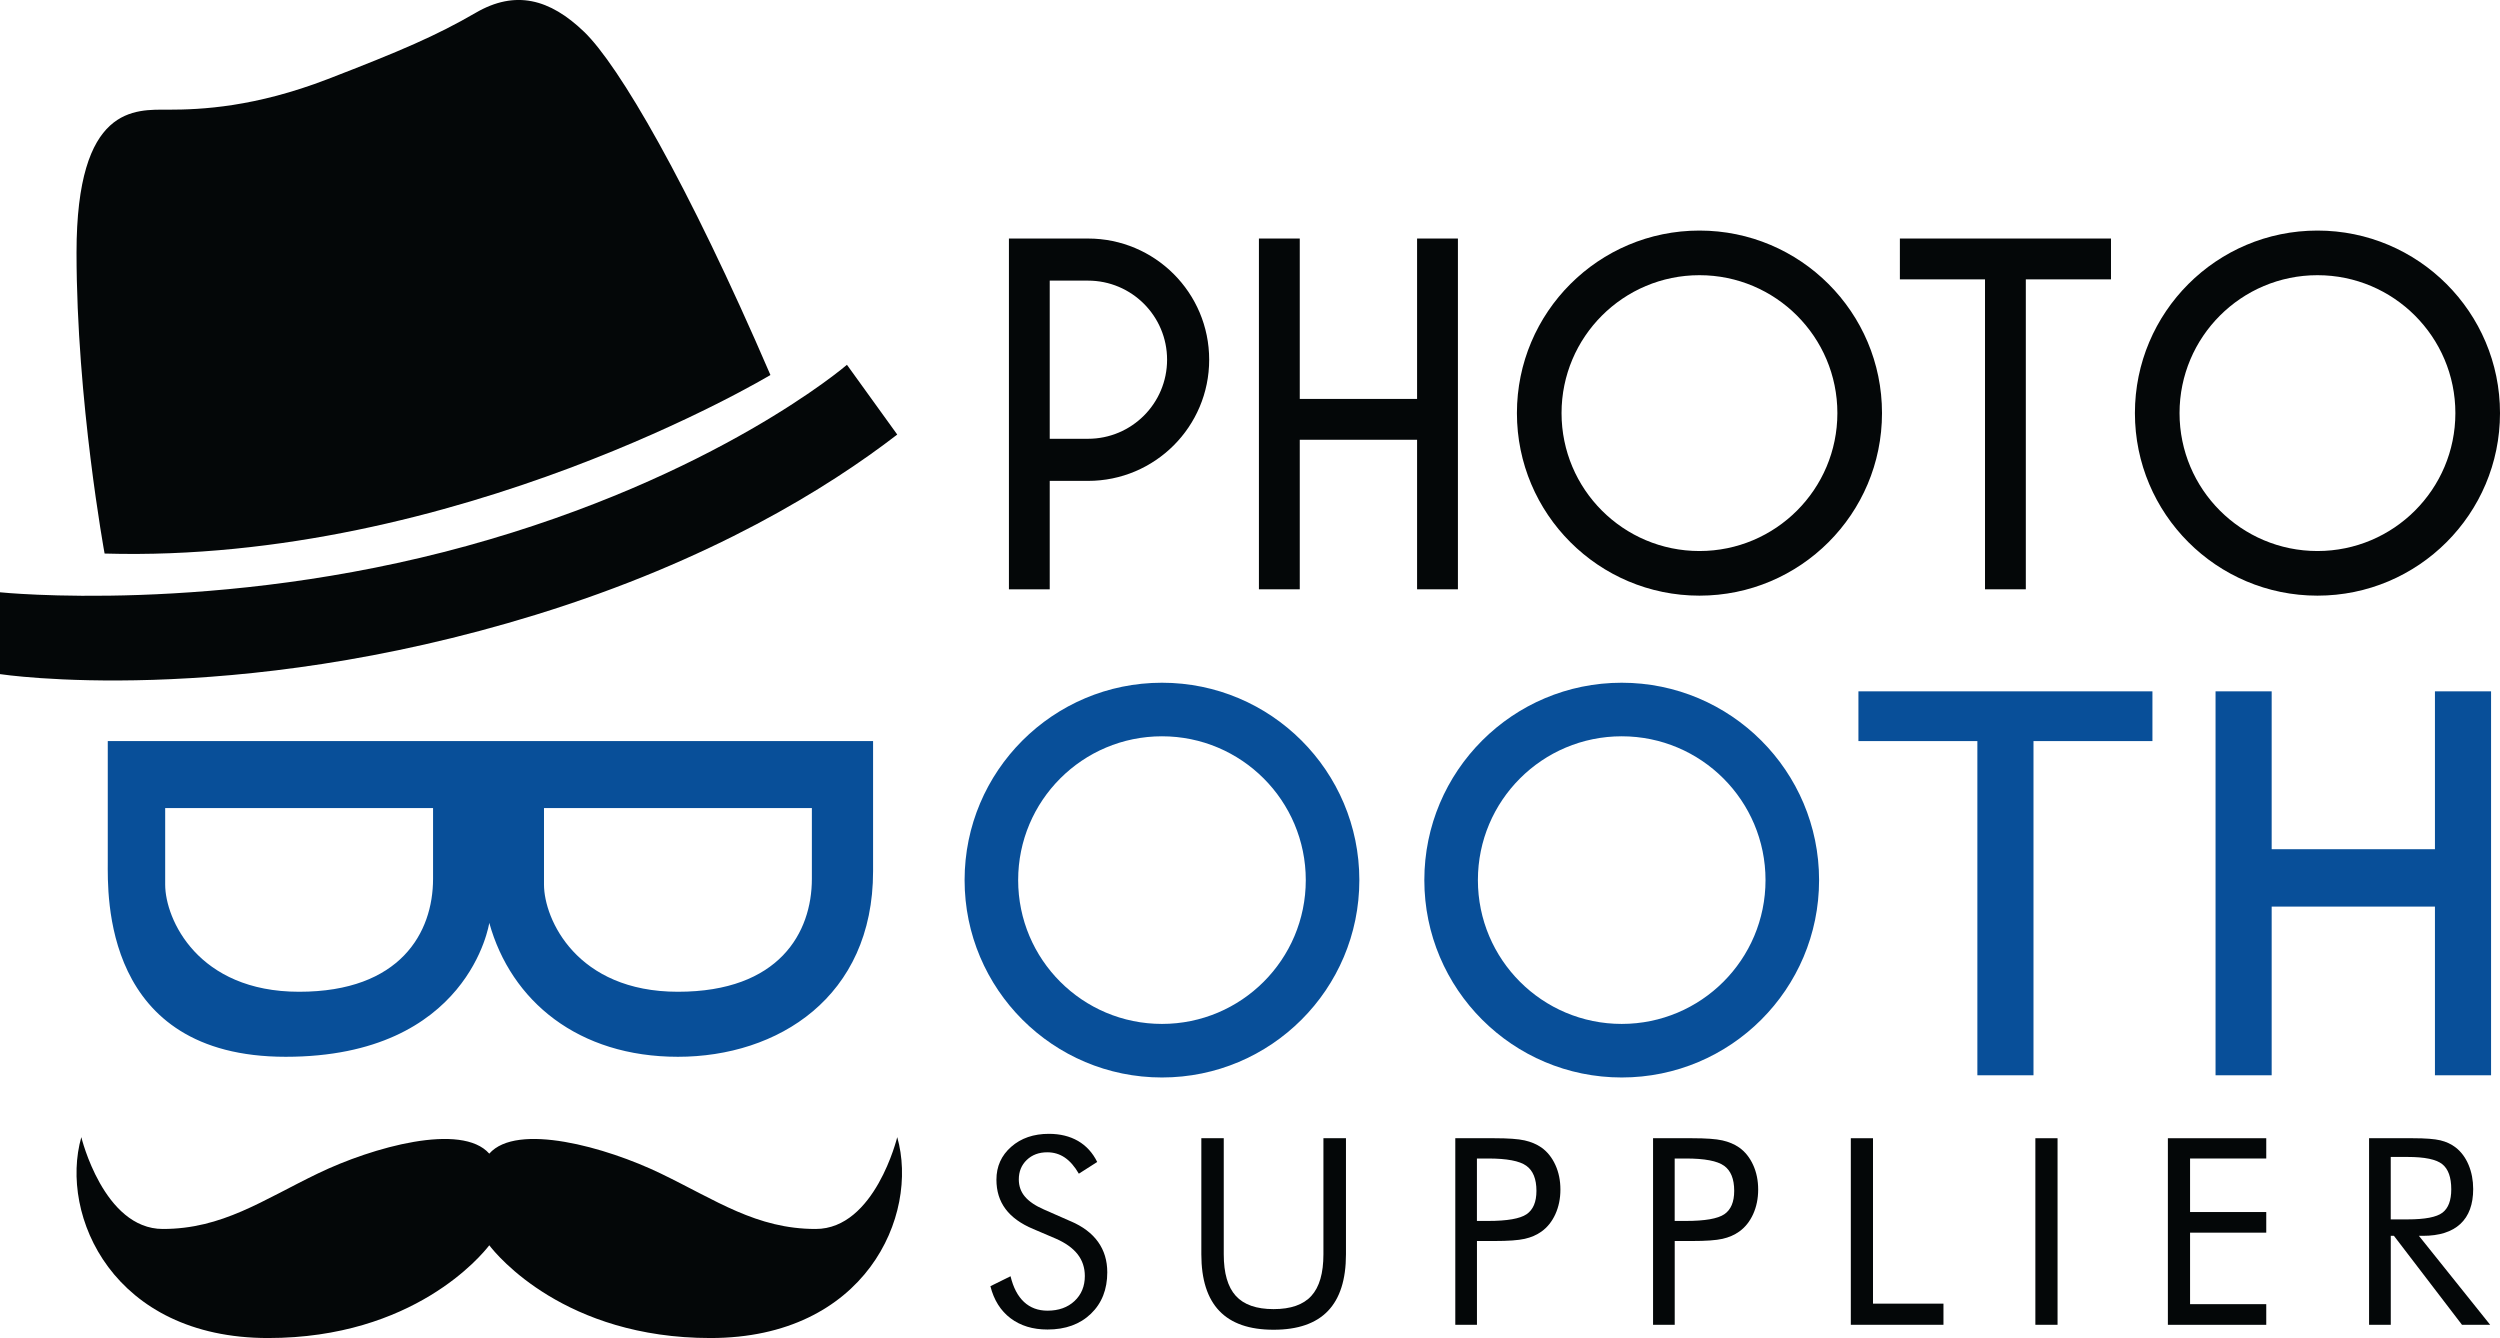 <?xml version="1.0" encoding="UTF-8"?> <svg xmlns="http://www.w3.org/2000/svg" viewBox="0 0 772.01 413.19"><defs><style>.d{fill:#084f99;}.e{fill:#040708;}</style></defs><g id="a"></g><g id="b"><g id="c"><g><path class="e" d="M0,182.9v25.27s70.9,10.83,165.43-18.32c54.18-16.7,90.5-39.36,111.64-55.66l-15.53-21.54s-40.18,34.66-117.38,55.93C66.96,189.86,0,182.9,0,182.9Z"></path><path class="e" d="M32.3,170.95s-8.67-47.25-8.67-92.95,18.12-44.13,28.36-44.13,26.78-.79,49.24-9.45c22.45-8.67,33.48-13.39,45.69-20.48,12.21-7.09,22.85-4.33,33.48,5.91s31.9,46.48,57.51,105.95c0,0-96.9,58.29-205.61,55.14Z"></path><path class="e" d="M277.07,351.15s-6.87,28.36-25.18,28.36-30.72-8.86-47.86-17.13c-16.99-8.2-44.42-15.8-52.94-6.13-8.52-9.67-35.95-2.07-52.94,6.13-17.13,8.27-29.54,17.13-47.86,17.13s-25.18-28.36-25.18-28.36c-6.87,24.22,9.82,62.04,57.68,62.04,44.94,0,65.92-25.53,68.3-28.64,2.39,3.11,23.36,28.64,68.3,28.64,47.86,0,64.55-37.81,57.68-62.04Z"></path><g><path class="e" d="M330.6,377.11c3.75,1.6,6.58,3.73,8.48,6.38,1.9,2.65,2.85,5.78,2.85,9.4,0,5.3-1.69,9.57-5.06,12.81-3.37,3.24-7.84,4.86-13.4,4.86-4.54,0-8.34-1.16-11.41-3.48-3.07-2.32-5.14-5.62-6.22-9.9l6.22-3.07c.84,3.49,2.22,6.13,4.15,7.93s4.35,2.7,7.26,2.7c3.44,0,6.22-.99,8.34-2.97,2.12-1.98,3.19-4.56,3.19-7.73,0-2.57-.74-4.81-2.22-6.71-1.48-1.9-3.72-3.51-6.71-4.82l-7-2.99c-3.83-1.6-6.68-3.66-8.56-6.18-1.88-2.52-2.81-5.53-2.81-9.05,0-4.09,1.52-7.48,4.56-10.15,3.04-2.68,6.93-4.01,11.65-4.01,3.46,0,6.46,.74,8.99,2.2,2.53,1.47,4.51,3.63,5.92,6.49l-5.67,3.62c-1.29-2.23-2.73-3.89-4.33-4.98-1.6-1.09-3.41-1.63-5.43-1.63-2.57,0-4.68,.79-6.32,2.36-1.64,1.57-2.46,3.58-2.46,6.02,0,2.05,.63,3.82,1.89,5.31s3.21,2.82,5.86,3.97l8.22,3.62Z"></path><path class="e" d="M370.97,351.49h6.93v35.85c0,5.82,1.24,10.1,3.72,12.83s6.37,4.09,11.67,4.09,9.19-1.36,11.67-4.09,3.72-7,3.72-12.83v-35.85h6.96v35.85c0,7.79-1.86,13.62-5.57,17.49-3.71,3.87-9.31,5.8-16.78,5.8s-13.03-1.93-16.74-5.8c-3.71-3.87-5.57-9.7-5.57-17.49v-35.85Z"></path><path class="e" d="M456.09,383.25v25.85h-6.69v-57.61h12.08c4.22,0,7.33,.22,9.33,.67,1.99,.45,3.72,1.18,5.19,2.2,1.84,1.31,3.27,3.11,4.31,5.39,1.04,2.28,1.55,4.81,1.55,7.59s-.52,5.31-1.55,7.59c-1.04,2.28-2.47,4.08-4.31,5.39-1.47,1.05-3.19,1.8-5.17,2.24-1.98,.45-5.1,.67-9.35,.67h-5.39Zm0-6.22h3.46c5.88,0,9.83-.69,11.86-2.07,2.03-1.38,3.05-3.78,3.05-7.22,0-3.67-1.04-6.26-3.13-7.75-2.09-1.5-6.01-2.24-11.79-2.24h-3.46v19.28Z"></path><path class="e" d="M517.16,383.25v25.85h-6.69v-57.61h12.08c4.22,0,7.33,.22,9.33,.67,1.99,.45,3.72,1.18,5.19,2.2,1.84,1.31,3.27,3.11,4.31,5.39,1.04,2.28,1.55,4.81,1.55,7.59s-.52,5.31-1.55,7.59c-1.04,2.28-2.47,4.08-4.31,5.39-1.47,1.05-3.19,1.8-5.17,2.24-1.98,.45-5.1,.67-9.35,.67h-5.39Zm0-6.22h3.46c5.88,0,9.83-.69,11.86-2.07,2.03-1.38,3.05-3.78,3.05-7.22,0-3.67-1.04-6.26-3.13-7.75-2.09-1.5-6.01-2.24-11.79-2.24h-3.46v19.28Z"></path><path class="e" d="M571.54,409.1v-57.61h6.85v51.08h21.76v6.53h-28.61Z"></path><path class="e" d="M628.53,409.1v-57.61h6.85v57.61h-6.85Z"></path><path class="e" d="M669.45,409.1v-57.61h30.38v6.26h-23.53v16.53h23.53v6.37h-23.53v22.08h23.53v6.38h-30.38Z"></path><path class="e" d="M731.58,409.1v-57.61h13.54c3.86,0,6.68,.22,8.48,.65,1.8,.43,3.38,1.17,4.74,2.22,1.71,1.34,3.03,3.13,3.97,5.37,.94,2.24,1.42,4.73,1.42,7.46,0,4.72-1.32,8.31-3.95,10.76-2.64,2.45-6.5,3.68-11.59,3.68h-1.22l22,27.47h-8.7l-21.01-27.47h-.98v27.47h-6.69Zm6.69-51.83v19.28h5.23c5.35,0,8.93-.69,10.74-2.07,1.81-1.38,2.72-3.78,2.72-7.22,0-3.7-.93-6.29-2.79-7.77-1.86-1.48-5.42-2.22-10.67-2.22h-5.23Z"></path></g><g><path class="d" d="M33.28,266.08c0,10.04-1.77,60.26,54.95,60.26s62.86-41.36,62.86-41.36c6.73,24.22,27.53,41.36,58.26,41.36s60.26-18.32,60.26-57.31v-40.18H33.28v37.22Zm134.71-16.54h82.72v21.86c0,16.54-10.04,34.86-41.36,34.86s-41.36-22.45-41.36-33.09v-23.63Zm-116.98,0h82.72v21.86c0,16.54-10.04,34.86-41.36,34.86s-41.36-22.45-41.36-33.09v-23.63Z"></path><polygon class="d" points="627.95 213.49 610.62 213.49 573.89 213.49 573.89 228.85 610.62 228.85 610.62 332.05 627.95 332.05 627.95 228.85 664.68 228.85 664.68 213.49 627.95 213.49"></polygon><polygon class="d" points="751.92 213.49 751.92 262.24 701.5 262.24 701.5 213.49 684.17 213.49 684.17 262.24 684.17 279.96 684.17 332.05 701.5 332.05 701.5 279.96 751.92 279.96 751.92 332.05 769.25 332.05 769.25 279.96 769.25 262.24 769.25 213.49 751.92 213.49"></polygon><path class="d" d="M358.82,210.83c-33.66,0-60.95,27.29-60.95,60.95s27.29,60.95,60.95,60.95,60.95-27.29,60.95-60.95-27.29-60.95-60.95-60.95Zm0,105.36c-24.53,0-44.41-19.88-44.41-44.41s19.88-44.41,44.41-44.41,44.41,19.88,44.41,44.41-19.88,44.41-44.41,44.41Z"></path><path class="d" d="M500.79,210.83c-33.66,0-60.95,27.29-60.95,60.95s27.29,60.95,60.95,60.95,60.95-27.29,60.95-60.95-27.29-60.95-60.95-60.95Zm0,105.36c-24.53,0-44.41-19.88-44.41-44.41s19.88-44.41,44.41-44.41,44.41,19.88,44.41,44.41-19.88,44.41-44.41,44.41Z"></path></g><g><polygon class="e" points="437.6 123.19 401.37 123.19 401.37 73.66 388.76 73.66 388.76 123.19 388.76 135.8 388.76 181.98 401.37 181.98 401.37 135.8 437.6 135.8 437.6 181.98 450.21 181.98 450.21 135.8 450.21 123.19 450.21 73.66 437.6 73.66 437.6 123.19"></polygon><path class="e" d="M335.98,73.66h-24.42v108.32h12.6v-33.48h11.82c20.67,0,37.42-16.75,37.42-37.42h0c0-20.67-16.75-37.42-37.42-37.42Zm24.42,37.42c0,13.49-10.93,24.42-24.42,24.42h-11.82v-48.84h11.82c13.49,0,24.42,10.93,24.42,24.42h0Z"></path><polygon class="e" points="612.98 73.66 586.69 73.66 586.69 86.27 612.98 86.27 612.98 181.98 625.58 181.98 625.58 86.27 651.88 86.27 651.88 73.66 625.58 73.66 612.98 73.66"></polygon><path class="e" d="M524.8,71.2c-31.13,0-56.37,25.24-56.37,56.37s25.24,56.37,56.37,56.37,56.37-25.24,56.37-56.37-25.24-56.37-56.37-56.37Zm0,98.96c-23.52,0-42.59-19.07-42.59-42.59s19.07-42.59,42.59-42.59,42.59,19.07,42.59,42.59-19.07,42.59-42.59,42.59Z"></path><path class="e" d="M715.64,71.2c-31.13,0-56.37,25.24-56.37,56.37s25.24,56.37,56.37,56.37,56.37-25.24,56.37-56.37-25.24-56.37-56.37-56.37Zm0,98.96c-23.52,0-42.59-19.07-42.59-42.59s19.07-42.59,42.59-42.59,42.59,19.07,42.59,42.59-19.07,42.59-42.59,42.59Z"></path></g></g></g></g></svg> 